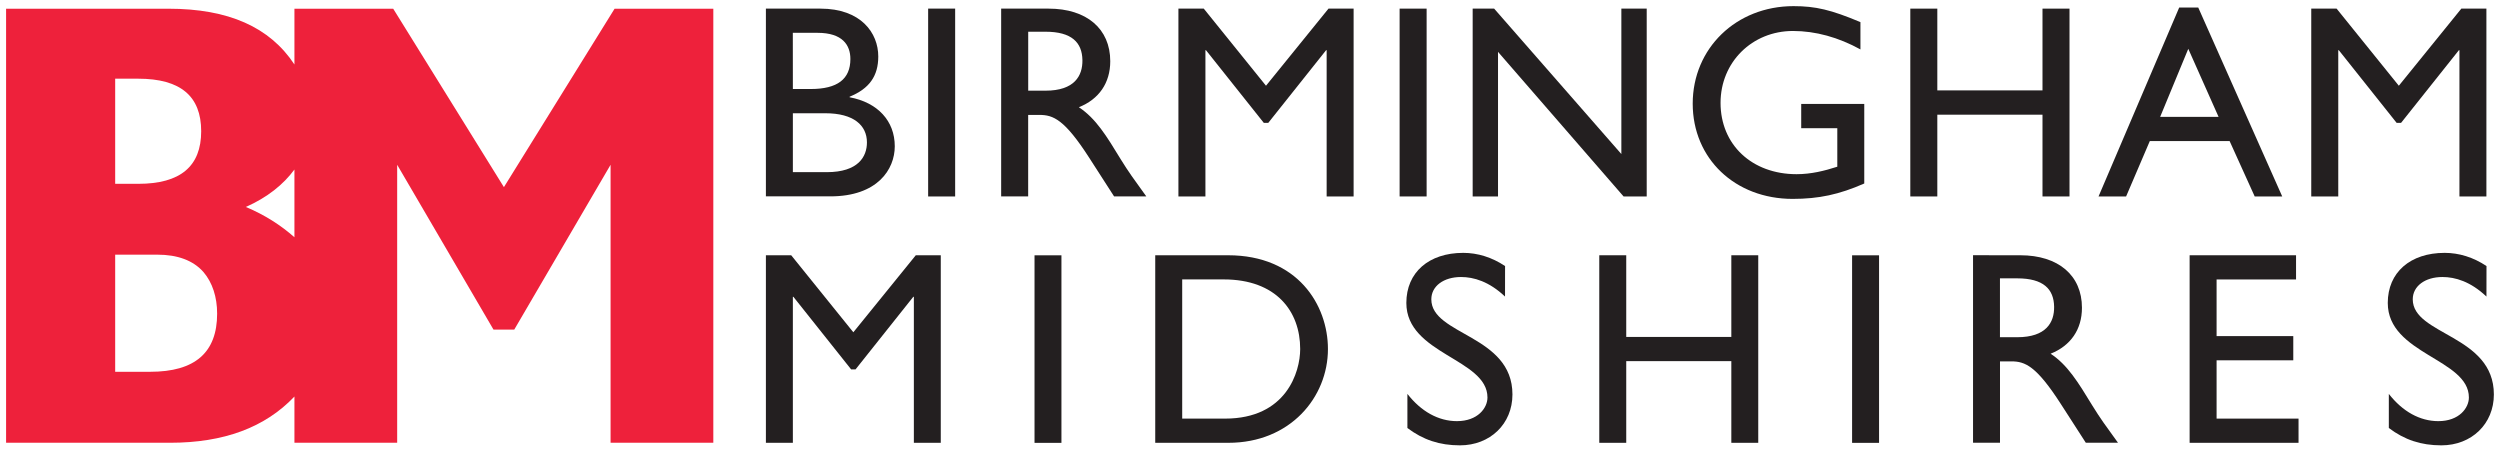 <?xml version="1.0" encoding="UTF-8" standalone="no"?>
<!-- Created with Inkscape (http://www.inkscape.org/) -->

<svg
   xmlns:dc="http://purl.org/dc/elements/1.1/"
   xmlns:cc="http://creativecommons.org/ns#"
   xmlns:rdf="http://www.w3.org/1999/02/22-rdf-syntax-ns#"
   xmlns:svg="http://www.w3.org/2000/svg"
   xmlns="http://www.w3.org/2000/svg"
   xmlns:sodipodi="http://sodipodi.sourceforge.net/DTD/sodipodi-0.dtd"
   xmlns:inkscape="http://www.inkscape.org/namespaces/inkscape"
   width="205"
   height="37.014"
   viewBox="0 0 54.24 9.793"
   version="1.1"
   id="svg325"
   inkscape:version="0.92.0 r15299"
   sodipodi:docname="bir,imgham midshires.svg">
  <defs
     id="defs319">
    <clipPath
       id="clipPath72"
       clipPathUnits="userSpaceOnUse">
      <path
         inkscape:connector-curvature="0"
         id="path70"
         d="M 227.339,31.89 H 388.913 V 71.576 H 227.339 Z" />
    </clipPath>
  </defs>
  <sodipodi:namedview
     id="base"
     pagecolor="#ffffff"
     bordercolor="#666666"
     borderopacity="1.0"
     inkscape:pageopacity="0.0"
     inkscape:pageshadow="2"
     inkscape:zoom="3.9313726"
     inkscape:cx="102"
     inkscape:cy="18.007198"
     inkscape:document-units="mm"
     inkscape:current-layer="layer1"
     showgrid="false"
     fit-margin-top="0"
     fit-margin-left="0"
     fit-margin-right="0"
     fit-margin-bottom="0"
     units="px"
     inkscape:window-width="1280"
     inkscape:window-height="744"
     inkscape:window-x="-4"
     inkscape:window-y="-4"
     inkscape:window-maximized="1" />
  <g
     inkscape:label="Layer 1"
     inkscape:groupmode="layer"
     id="layer1"
     transform="translate(-75.066,-239.81)">
    <g
       id="g520"
       transform="translate(0.132,-0.132)">
      <path
         d="m 88.268,240.131 -2.401,3.871 -2.402,-3.871 h -2.143 v 1.21 c -0.536,-0.813 -1.434,-1.21 -2.731,-1.21 h -3.525 v 9.417 h 3.56 c 1.157,0 2.056,-0.328 2.696,-1.003 v 1.003 h 2.229 v -6.031 l 2.09,3.576 h 0.45 l 2.09,-3.576 v 6.031 h 2.229 v -9.417 z m -6.946,3.49 v 1.468 c -0.294,-0.259 -0.639,-0.483 -1.054,-0.657 0.466,-0.207 0.812,-0.484 1.054,-0.812 m -3.889,1.847 h 0.917 c 0.431,0 0.776,0.122 1.001,0.38 0.191,0.225 0.294,0.537 0.294,0.9 0,0.846 -0.483,1.261 -1.451,1.261 h -0.761 z m 0.501,-1.537 h -0.501 v -2.281 h 0.501 c 0.917,0 1.365,0.38 1.365,1.14 0,0.76 -0.449,1.141 -1.365,1.141"
         style="fill:#ee213b;fill-opacity:1;fill-rule:nonzero;stroke:none;stroke-width:0.353"
         id="path76"
         inkscape:connector-curvature="0" />
      <path
         d="m 91.551,240.129 h 1.183 c 0.878,0 1.255,0.526 1.255,1.039 0,0.425 -0.197,0.699 -0.622,0.872 v 0.012 c 0.61,0.113 0.98,0.514 0.98,1.063 0,0.502 -0.376,1.087 -1.398,1.087 h -1.398 z m 0.585,1.744 h 0.388 c 0.579,0 0.86,-0.215 0.86,-0.651 0,-0.304 -0.173,-0.568 -0.711,-0.568 h -0.538 z m 0,1.804 h 0.735 c 0.687,0 0.872,-0.34 0.872,-0.645 0,-0.37 -0.287,-0.633 -0.902,-0.633 h -0.705 z"
         style="fill:#231f20;fill-opacity:1;fill-rule:nonzero;stroke:none;stroke-width:0.353"
         id="path80"
         inkscape:connector-curvature="0" />
      <path
         inkscape:connector-curvature="0"
         id="path82"
         style="fill:#231f20;fill-opacity:1;fill-rule:nonzero;stroke:none;stroke-width:0.353"
         d="m 95.071,244.204 h 0.586 v -4.075 H 95.071 Z" />
      <path
         d="m 97.684,240.129 c 0.825,0 1.338,0.436 1.338,1.141 0,0.472 -0.245,0.825 -0.681,0.998 0.37,0.245 0.598,0.621 0.908,1.129 0.173,0.28 0.275,0.418 0.555,0.806 h -0.699 l -0.538,-0.836 c -0.538,-0.836 -0.782,-0.932 -1.081,-0.932 h -0.245 v 1.768 h -0.586 v -4.075 z m -0.442,1.78 h 0.376 c 0.627,0 0.806,-0.322 0.8,-0.663 -0.006,-0.383 -0.233,-0.616 -0.8,-0.616 h -0.376 z"
         style="fill:#231f20;fill-opacity:1;fill-rule:nonzero;stroke:none;stroke-width:0.353"
         id="path86"
         inkscape:connector-curvature="0" />
      <path
         d="m 103.757,240.129 -1.356,1.673 -1.35,-1.673 h -0.55 v 4.075 h 0.586 v -3.173 h 0.012 l 1.255,1.577 h 0.096 l 1.255,-1.577 h 0.012 v 3.173 h 0.585 v -4.075 z"
         style="fill:#231f20;fill-opacity:1;fill-rule:nonzero;stroke:none;stroke-width:0.353"
         id="path90"
         inkscape:connector-curvature="0" />
      <path
         inkscape:connector-curvature="0"
         id="path92"
         style="fill:#231f20;fill-opacity:1;fill-rule:nonzero;stroke:none;stroke-width:0.353"
         d="m 105.3,244.204 h 0.586 v -4.075 h -0.586 z" />
      <path
         d="m 110.111,240.129 v 3.155 l -2.76,-3.155 h -0.466 v 4.075 h 0.55 v -3.137 l 2.724,3.137 h 0.502 v -4.075 z"
         style="fill:#231f20;fill-opacity:1;fill-rule:nonzero;stroke:none;stroke-width:0.353"
         id="path96"
         inkscape:connector-curvature="0" />
      <path
         d="m 115.381,243.923 c -0.544,0.239 -0.986,0.334 -1.554,0.334 -1.248,0 -2.168,-0.872 -2.168,-2.067 0,-1.201 0.944,-2.115 2.187,-2.115 0.478,0 0.812,0.078 1.452,0.347 v 0.592 c -0.478,-0.263 -0.974,-0.4 -1.464,-0.4 -0.884,0 -1.571,0.675 -1.571,1.56 0,0.908 0.681,1.547 1.649,1.547 0.316,0 0.604,-0.072 0.884,-0.162 v -0.836 h -0.783 v -0.526 h 1.368 z"
         style="fill:#231f20;fill-opacity:1;fill-rule:nonzero;stroke:none;stroke-width:0.353"
         id="path100"
         inkscape:connector-curvature="0" />
      <path
         d="m 119.248,240.129 v 1.774 h -2.282 v -1.774 h -0.586 v 4.075 h 0.586 v -1.774 h 2.282 v 1.774 h 0.586 v -4.075 z"
         style="fill:#231f20;fill-opacity:1;fill-rule:nonzero;stroke:none;stroke-width:0.353"
         id="path104"
         inkscape:connector-curvature="0" />
      <path
         d="m 122.214,240.105 -1.75,4.099 h 0.598 l 0.514,-1.201 h 1.732 l 0.544,1.201 h 0.597 l -1.822,-4.099 z m 0.197,0.896 0.657,1.476 h -1.267 z"
         style="fill:#231f20;fill-opacity:1;fill-rule:nonzero;stroke:none;stroke-width:0.353"
         id="path108"
         inkscape:connector-curvature="0" />
      <path
         d="m 128.335,240.129 -1.356,1.673 -1.35,-1.673 h -0.55 v 4.075 h 0.586 v -3.173 h 0.012 l 1.255,1.577 h 0.095 l 1.255,-1.577 h 0.012 v 3.173 h 0.585 v -4.075 z"
         style="fill:#231f20;fill-opacity:1;fill-rule:nonzero;stroke:none;stroke-width:0.353"
         id="path112"
         inkscape:connector-curvature="0" />
      <path
         d="m 94.803,245.48 -1.355,1.671 -1.348,-1.671 h -0.549 v 4.069 h 0.585 v -3.168 h 0.011 l 1.253,1.575 h 0.096 l 1.253,-1.575 h 0.012 v 3.168 h 0.584 v -4.069 z"
         style="fill:#231f20;fill-opacity:1;fill-rule:nonzero;stroke:none;stroke-width:0.353"
         id="path116"
         inkscape:connector-curvature="0" />
      <path
         inkscape:connector-curvature="0"
         id="path118"
         style="fill:#231f20;fill-opacity:1;fill-rule:nonzero;stroke:none;stroke-width:0.353"
         d="m 97.379,249.55 h 0.584 v -4.069 h -0.584 z" />
      <path
         d="m 99.998,245.48 h 1.581 c 1.504,0 2.166,1.074 2.166,2.035 0,1.044 -0.817,2.034 -2.16,2.034 h -1.587 z m 0.585,3.544 h 0.931 c 1.325,0 1.629,-1.009 1.629,-1.51 0,-0.818 -0.519,-1.51 -1.659,-1.51 h -0.901 z"
         style="fill:#231f20;fill-opacity:1;fill-rule:nonzero;stroke:none;stroke-width:0.353"
         id="path122"
         inkscape:connector-curvature="0" />
      <path
         d="m 122.44,245.48 v 4.069 h 2.363 v -0.525 h -1.778 v -1.265 h 1.664 v -0.525 h -1.664 v -1.229 h 1.724 v -0.525 z"
         style="fill:#231f20;fill-opacity:1;fill-rule:nonzero;stroke:none;stroke-width:0.353"
         id="path126"
         inkscape:connector-curvature="0" />
      <path
         d="m 128.88,246.376 c -0.346,-0.328 -0.68,-0.424 -0.955,-0.424 -0.376,0 -0.644,0.197 -0.644,0.484 0,0.781 1.76,0.77 1.76,2.064 0,0.639 -0.484,1.104 -1.139,1.104 -0.442,0 -0.8,-0.12 -1.14,-0.376 v -0.74 c 0.298,0.382 0.674,0.591 1.074,0.591 0.453,0 0.663,-0.287 0.663,-0.513 0,-0.841 -1.76,-0.937 -1.76,-2.052 0,-0.663 0.489,-1.086 1.235,-1.086 0.31,0 0.621,0.095 0.907,0.286 z"
         style="fill:#231f20;fill-opacity:1;fill-rule:nonzero;stroke:none;stroke-width:0.353"
         id="path130"
         inkscape:connector-curvature="0" />
      <path
         d="m 107.587,246.376 c -0.346,-0.328 -0.68,-0.424 -0.955,-0.424 -0.376,0 -0.644,0.197 -0.644,0.484 0,0.781 1.76,0.77 1.76,2.064 0,0.639 -0.484,1.104 -1.139,1.104 -0.442,0 -0.8,-0.12 -1.14,-0.376 v -0.74 c 0.298,0.382 0.674,0.591 1.074,0.591 0.453,0 0.663,-0.286 0.663,-0.513 0,-0.842 -1.76,-0.937 -1.76,-2.052 0,-0.663 0.489,-1.086 1.235,-1.086 0.31,0 0.621,0.095 0.907,0.286 z"
         style="fill:#231f20;fill-opacity:1;fill-rule:nonzero;stroke:none;stroke-width:0.353"
         id="path134"
         inkscape:connector-curvature="0" />
      <path
         d="m 112.497,245.48 v 1.772 h -2.28 v -1.772 h -0.585 v 4.069 h 0.585 v -1.772 h 2.28 v 1.772 h 0.584 v -4.069 z"
         style="fill:#231f20;fill-opacity:1;fill-rule:nonzero;stroke:none;stroke-width:0.353"
         id="path138"
         inkscape:connector-curvature="0" />
      <path
         d="m 118.767,245.48 c 0.824,0 1.337,0.436 1.337,1.139 0,0.471 -0.245,0.824 -0.68,0.997 0.37,0.244 0.597,0.62 0.907,1.127 0.173,0.28 0.274,0.417 0.555,0.805 h -0.698 l -0.538,-0.835 c -0.537,-0.835 -0.781,-0.931 -1.079,-0.931 h -0.245 v 1.766 h -0.585 v -4.069 z m -0.442,1.778 h 0.376 c 0.627,0 0.805,-0.322 0.799,-0.662 -0.006,-0.382 -0.232,-0.615 -0.799,-0.615 h -0.376 z"
         style="fill:#231f20;fill-opacity:1;fill-rule:nonzero;stroke:none;stroke-width:0.353"
         id="path142"
         inkscape:connector-curvature="0" />
      <path
         inkscape:connector-curvature="0"
         id="path144"
         style="fill:#231f20;fill-opacity:1;fill-rule:nonzero;stroke:none;stroke-width:0.353"
         d="m 115.117,249.55 h 0.585 v -4.069 h -0.585 z" />
    </g>
  </g>
</svg>
